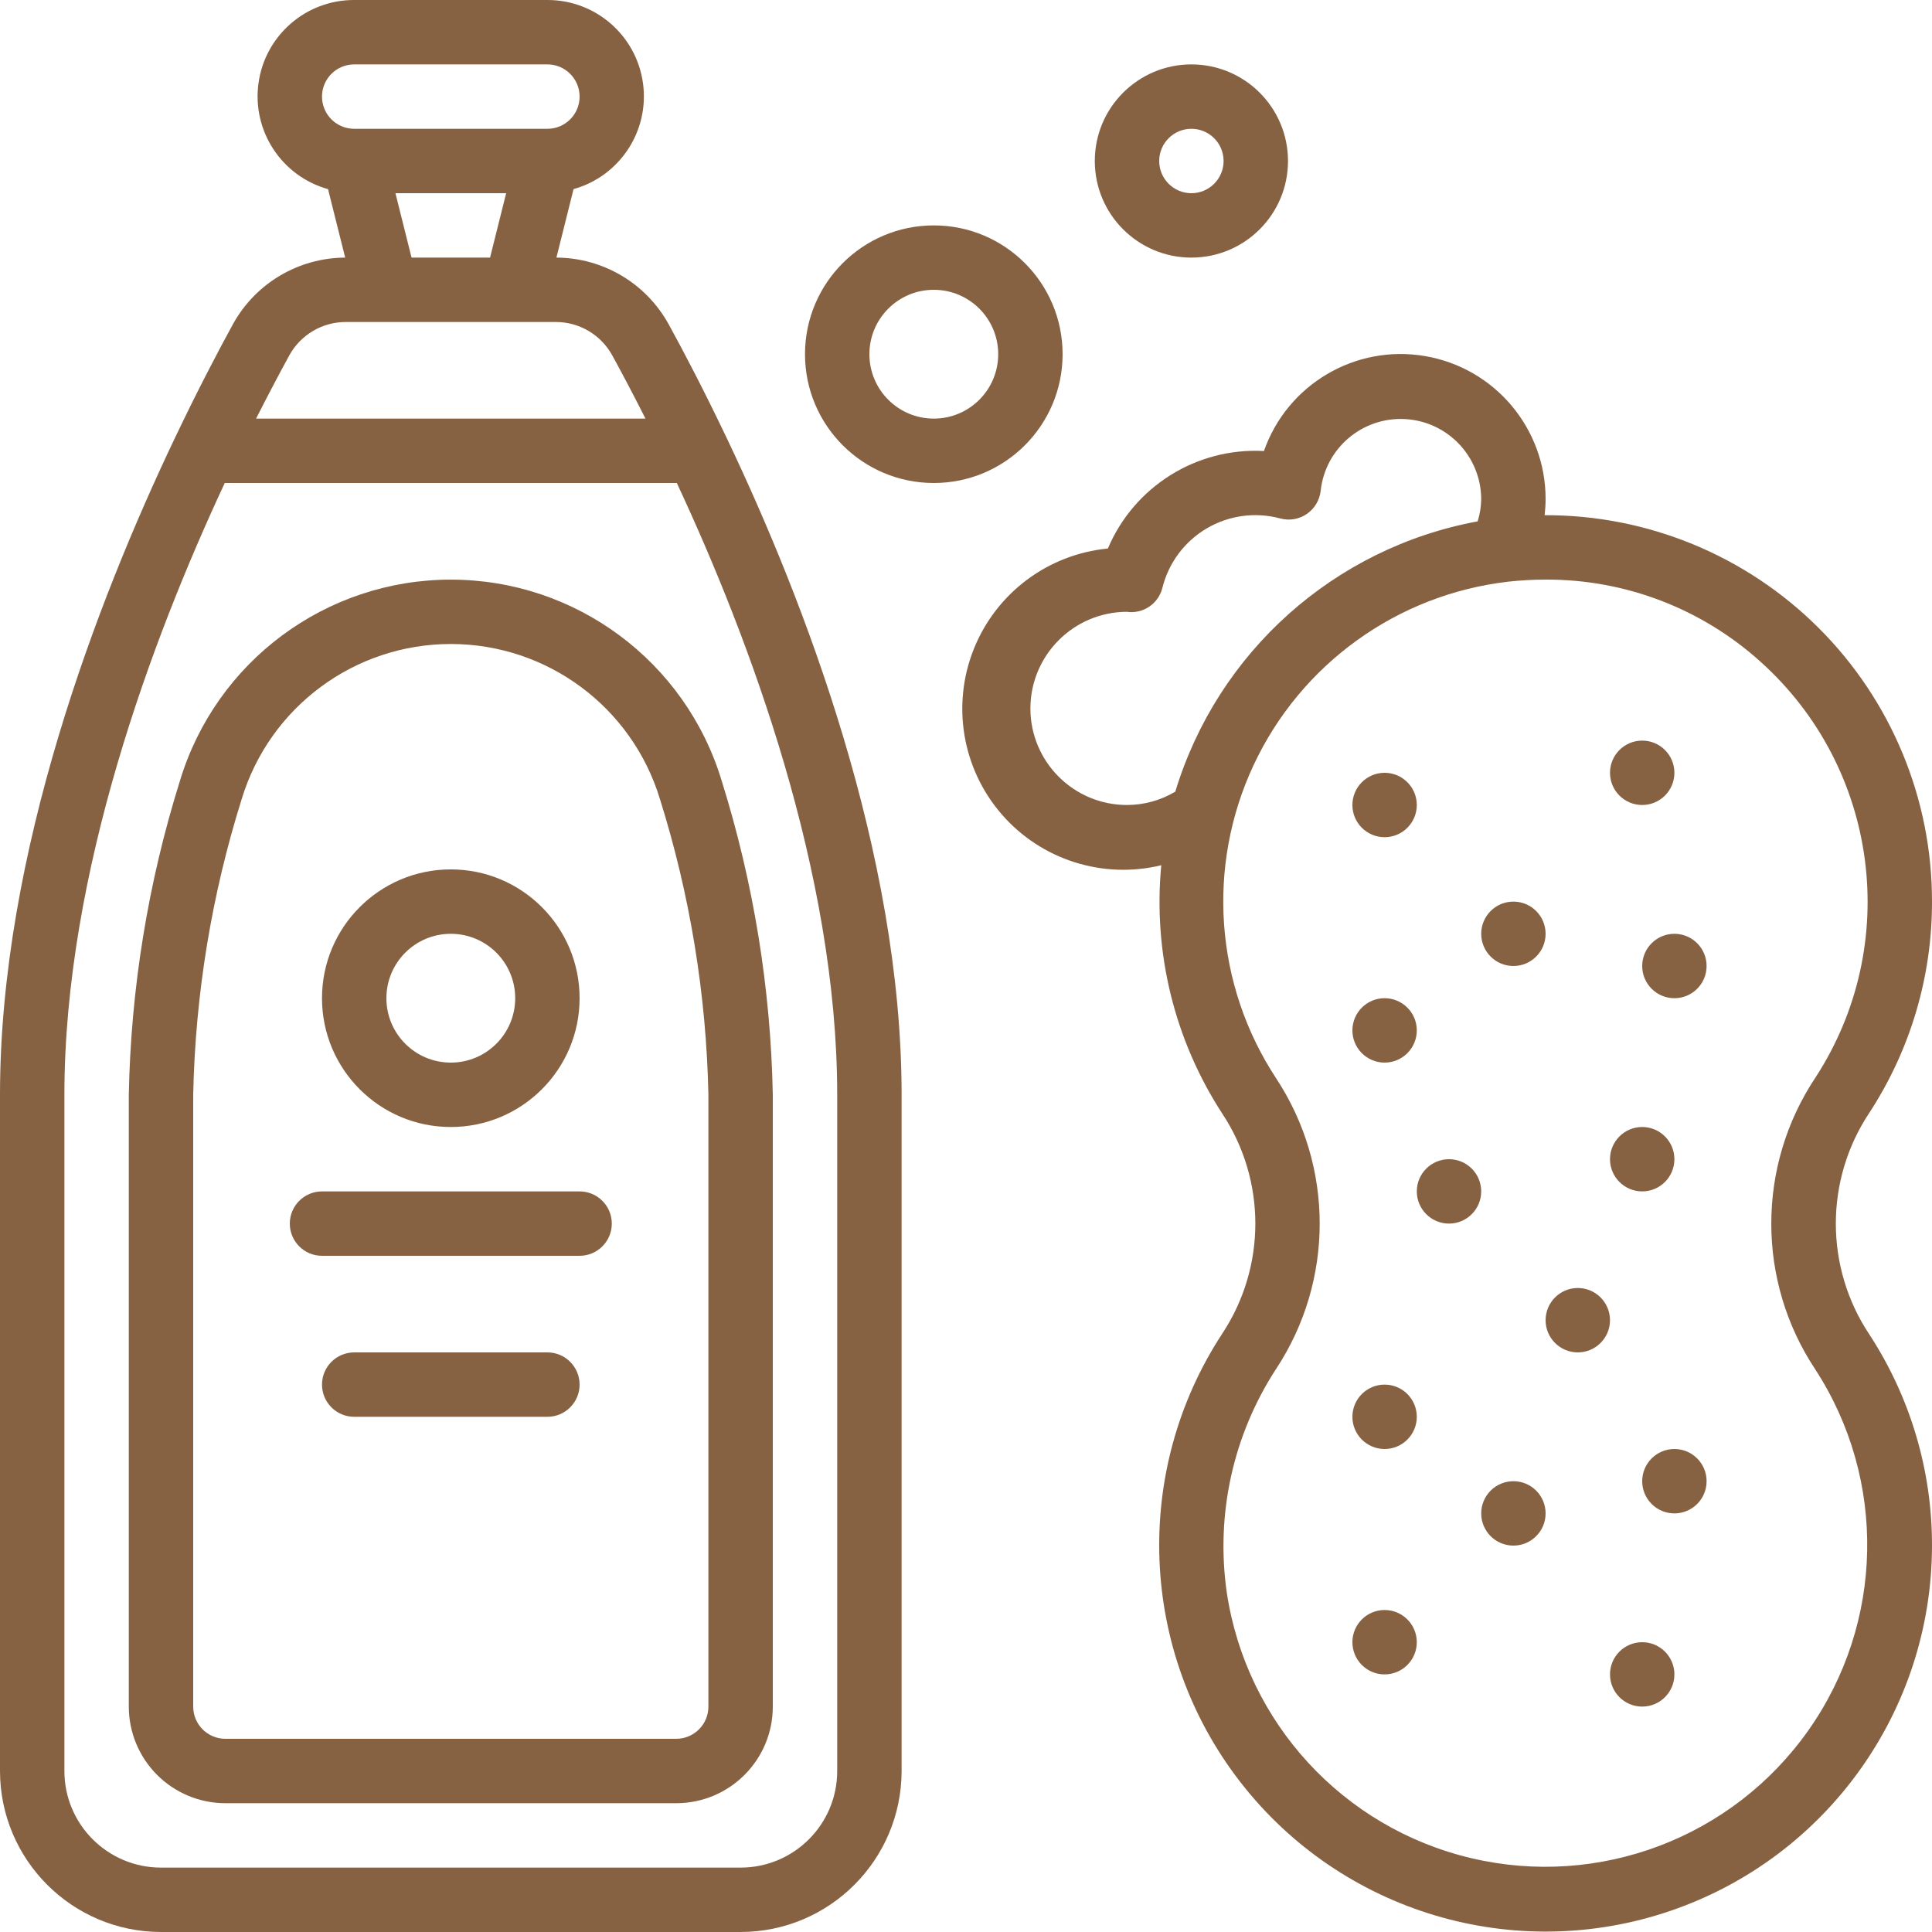 <?xml version="1.0" encoding="UTF-8"?> <svg xmlns="http://www.w3.org/2000/svg" width="512" height="512" viewBox="0 0 512 512" fill="none"><g clip-path="url(#clip0_274_604)"><path d="M42.667 512H196.267C219.819 511.972 238.905 492.886 238.934 469.333V290.133C238.934 225.996 213.061 159.112 192.76 116.446C192.658 116.19 192.53 115.96 192.41 115.712C186.633 103.62 181.317 93.397 177.195 85.922C171.218 75.079 159.838 68.322 147.456 68.267L151.996 50.117C164.287 46.672 172.146 34.68 170.397 22.036C168.649 9.391 157.831 -0.02 145.067 9.7272e-05H93.867C81.09 -0.035 70.255 9.379 68.505 22.036C66.755 34.692 74.63 46.693 86.937 50.125L91.477 68.267C79.094 68.318 67.711 75.071 61.73 85.914C57.625 93.398 52.292 103.621 46.515 115.729C46.392 115.953 46.281 116.184 46.182 116.42C25.873 159.096 0 225.988 0 290.133V469.333C0.028 492.886 19.114 511.972 42.667 512ZM104.798 51.2H134.136L129.869 68.267H109.065L104.798 51.2ZM93.867 17.067H145.067C149.78 17.067 153.6 20.888 153.6 25.6C153.6 30.312 149.779 34.133 145.067 34.133H93.867C89.154 34.133 85.334 30.312 85.334 25.6C85.334 20.888 89.154 17.067 93.867 17.067ZM91.631 85.333H147.302C153.511 85.333 159.23 88.706 162.235 94.139C164.752 98.738 167.782 104.447 171.058 110.933H67.866C71.151 104.448 74.172 98.739 76.689 94.139C79.696 88.704 85.419 85.331 91.631 85.333ZM17.067 290.133C17.067 231.253 40.32 169.233 59.563 128H179.362C198.613 169.233 221.867 231.253 221.867 290.133V469.333C221.867 483.471 210.405 494.933 196.267 494.933H42.667C28.529 494.933 17.067 483.471 17.067 469.333V290.133Z" fill="#876242"></path><path d="M59.733 477.867H179.2C193.338 477.867 204.8 466.405 204.8 452.267V290.133C204.252 261.898 199.693 233.884 191.258 206.933C181.706 175.273 152.541 153.608 119.471 153.608C86.401 153.608 57.236 175.273 47.684 206.933C39.241 233.883 34.678 261.897 34.133 290.133V452.266C34.133 459.056 36.83 465.567 41.631 470.368C46.432 475.17 52.944 477.867 59.733 477.867ZM51.2 290.133C51.75 263.533 56.077 237.146 64.051 211.763C71.459 187.355 93.963 170.666 119.471 170.666C144.979 170.666 167.483 187.354 174.891 211.763C182.856 237.148 187.18 263.534 187.734 290.133V452.266C187.734 456.979 183.914 460.799 179.201 460.799H59.733C55.02 460.799 51.2 456.979 51.2 452.266V290.133Z" fill="#876242"></path><path d="M119.467 298.667C138.318 298.667 153.6 283.385 153.6 264.534C153.6 245.683 138.318 230.401 119.467 230.401C100.616 230.401 85.334 245.683 85.334 264.534C85.333 283.385 100.615 298.667 119.467 298.667ZM119.467 247.467C128.893 247.467 136.534 255.108 136.534 264.534C136.534 273.96 128.893 281.601 119.467 281.601C110.041 281.601 102.4 273.96 102.4 264.534C102.4 255.108 110.041 247.467 119.467 247.467Z" fill="#876242"></path><path d="M85.333 332.8H153.6C158.313 332.8 162.133 328.979 162.133 324.267C162.133 319.554 158.312 315.734 153.6 315.734H85.333C80.62 315.734 76.8 319.555 76.8 324.267C76.8 328.98 80.621 332.8 85.333 332.8Z" fill="#876242"></path><path d="M145.067 358.4H93.867C89.154 358.4 85.334 362.22 85.334 366.933C85.334 371.646 89.155 375.466 93.867 375.466H145.067C149.78 375.466 153.6 371.646 153.6 366.933C153.6 362.22 149.779 358.4 145.067 358.4Z" fill="#876242"></path><path d="M512 238.933C512.03 211.721 501.216 185.619 481.95 166.402C462.684 147.184 436.556 136.435 409.344 136.533C409.509 135.117 409.595 133.692 409.6 132.266C409.622 113.534 396.126 97.519 377.661 94.367C359.196 91.215 341.151 101.846 334.959 119.525C317.106 118.567 300.567 128.899 293.598 145.364C277.704 146.893 263.994 157.17 258.066 171.997C252.139 186.824 254.987 203.72 265.447 215.784C275.907 227.849 292.228 233.063 307.746 229.298C305.544 252.462 311.26 275.687 323.959 295.184C335.585 312.829 335.585 335.702 323.959 353.347C299.977 389.932 301.884 437.711 328.705 472.268C355.525 506.826 401.336 520.53 442.728 506.378C484.12 492.226 511.951 453.344 512 409.6C512.032 389.721 506.257 370.265 495.386 353.621C483.559 335.838 483.559 312.695 495.386 294.912C506.257 278.269 512.032 258.813 512 238.933ZM273.067 187.733C273.1 173.638 284.495 162.208 298.59 162.133C302.902 162.762 306.99 160.021 308.045 155.793C309.682 149.177 313.913 143.499 319.783 140.036C325.653 136.574 332.67 135.619 339.252 137.386C341.67 138.049 344.257 137.615 346.326 136.2C348.39 134.776 349.73 132.523 349.995 130.03C351.231 118.788 361.026 110.464 372.32 111.058C383.614 111.652 392.483 120.956 392.533 132.266C392.507 134.267 392.191 136.253 391.594 138.163C353.596 145.187 322.688 172.816 311.466 209.792C307.596 212.104 303.174 213.327 298.666 213.333C284.528 213.333 273.067 201.872 273.067 187.733ZM481.101 285.577C465.51 309.014 465.51 339.52 481.101 362.957C500.065 392.204 499.334 430.044 479.256 458.536C459.178 487.029 423.788 500.446 389.867 492.425C355.946 484.405 330.312 456.56 325.12 422.092C322.117 401.372 326.771 380.269 338.21 362.734C353.574 339.39 353.574 309.142 338.21 285.797C321.937 261.048 319.661 229.63 332.199 202.794C344.737 175.958 370.294 157.544 399.718 154.145C403.036 153.78 406.372 153.597 409.711 153.599C430.685 153.532 450.933 161.277 466.509 175.325C497.895 203.452 504.089 250.261 481.101 285.584V285.577Z" fill="#876242"></path><path d="M366.933 443.733C371.646 443.733 375.466 439.913 375.466 435.2C375.466 430.487 371.646 426.667 366.933 426.667C362.221 426.667 358.4 430.487 358.4 435.2C358.4 439.913 362.221 443.733 366.933 443.733Z" fill="#876242"></path><path d="M435.2 452.266C439.913 452.266 443.733 448.446 443.733 443.733C443.733 439.021 439.913 435.2 435.2 435.2C430.487 435.2 426.667 439.021 426.667 443.733C426.667 448.446 430.487 452.266 435.2 452.266Z" fill="#876242"></path><path d="M401.067 409.6C405.78 409.6 409.6 405.78 409.6 401.067C409.6 396.355 405.78 392.534 401.067 392.534C396.355 392.534 392.534 396.355 392.534 401.067C392.534 405.78 396.355 409.6 401.067 409.6Z" fill="#876242"></path><path d="M418.133 358.4C422.845 358.4 426.666 354.58 426.666 349.867C426.666 345.154 422.845 341.334 418.133 341.334C413.42 341.334 409.6 345.154 409.6 349.867C409.6 354.58 413.42 358.4 418.133 358.4Z" fill="#876242"></path><path d="M435.2 315.733C439.913 315.733 443.733 311.913 443.733 307.2C443.733 302.487 439.913 298.667 435.2 298.667C430.487 298.667 426.667 302.487 426.667 307.2C426.667 311.913 430.487 315.733 435.2 315.733Z" fill="#876242"></path><path d="M366.933 384C371.646 384 375.466 380.179 375.466 375.467C375.466 370.754 371.646 366.934 366.933 366.934C362.221 366.934 358.4 370.754 358.4 375.467C358.4 380.179 362.221 384 366.933 384Z" fill="#876242"></path><path d="M443.733 401.066C448.446 401.066 452.266 397.246 452.266 392.533C452.266 387.82 448.446 384 443.733 384C439.021 384 435.2 387.82 435.2 392.533C435.2 397.246 439.021 401.066 443.733 401.066Z" fill="#876242"></path><path d="M366.933 221.866C371.646 221.866 375.466 218.045 375.466 213.333C375.466 208.62 371.646 204.8 366.933 204.8C362.221 204.8 358.4 208.62 358.4 213.333C358.4 218.045 362.221 221.866 366.933 221.866Z" fill="#876242"></path><path d="M435.2 213.333C439.913 213.333 443.733 209.512 443.733 204.8C443.733 200.087 439.913 196.267 435.2 196.267C430.487 196.267 426.667 200.087 426.667 204.8C426.667 209.512 430.487 213.333 435.2 213.333Z" fill="#876242"></path><path d="M401.067 256C405.78 256 409.6 252.179 409.6 247.467C409.6 242.754 405.78 238.934 401.067 238.934C396.355 238.934 392.534 242.754 392.534 247.467C392.534 252.179 396.355 256 401.067 256Z" fill="#876242"></path><path d="M366.933 281.6C371.646 281.6 375.466 277.78 375.466 273.067C375.466 268.355 371.646 264.534 366.933 264.534C362.221 264.534 358.4 268.355 358.4 273.067C358.4 277.78 362.221 281.6 366.933 281.6Z" fill="#876242"></path><path d="M443.733 264.533C448.446 264.533 452.266 260.712 452.266 256C452.266 251.287 448.446 247.467 443.733 247.467C439.021 247.467 435.2 251.287 435.2 256C435.2 260.712 439.021 264.533 443.733 264.533Z" fill="#876242"></path><path d="M384 324.266C388.712 324.266 392.533 320.446 392.533 315.733C392.533 311.021 388.712 307.2 384 307.2C379.287 307.2 375.467 311.021 375.467 315.733C375.467 320.446 379.287 324.266 384 324.266Z" fill="#876242"></path><path d="M281.6 93.867C281.6 75.016 266.318 59.734 247.467 59.734C228.616 59.734 213.334 75.016 213.334 93.867C213.334 112.718 228.615 128 247.467 128C266.319 128 281.6 112.718 281.6 93.867ZM247.467 110.933C238.041 110.933 230.4 103.292 230.4 93.866C230.4 84.44 238.041 76.8 247.467 76.8C256.893 76.8 264.534 84.441 264.534 93.867C264.534 103.293 256.892 110.933 247.467 110.933Z" fill="#876242"></path><path d="M315.733 68.267C329.871 68.267 341.333 56.805 341.333 42.667C341.333 28.529 329.871 17.067 315.733 17.067C301.595 17.067 290.133 28.529 290.133 42.667C290.133 56.805 301.595 68.267 315.733 68.267ZM315.733 34.133C320.446 34.133 324.266 37.954 324.266 42.666C324.266 47.378 320.445 51.199 315.733 51.199C311.02 51.199 307.2 47.378 307.2 42.666C307.2 37.954 311.021 34.133 315.733 34.133Z" fill="#876242"></path></g><defs><clipPath id="clip0_274_604"><rect width="512" height="512" fill="white"></rect></clipPath></defs></svg> 